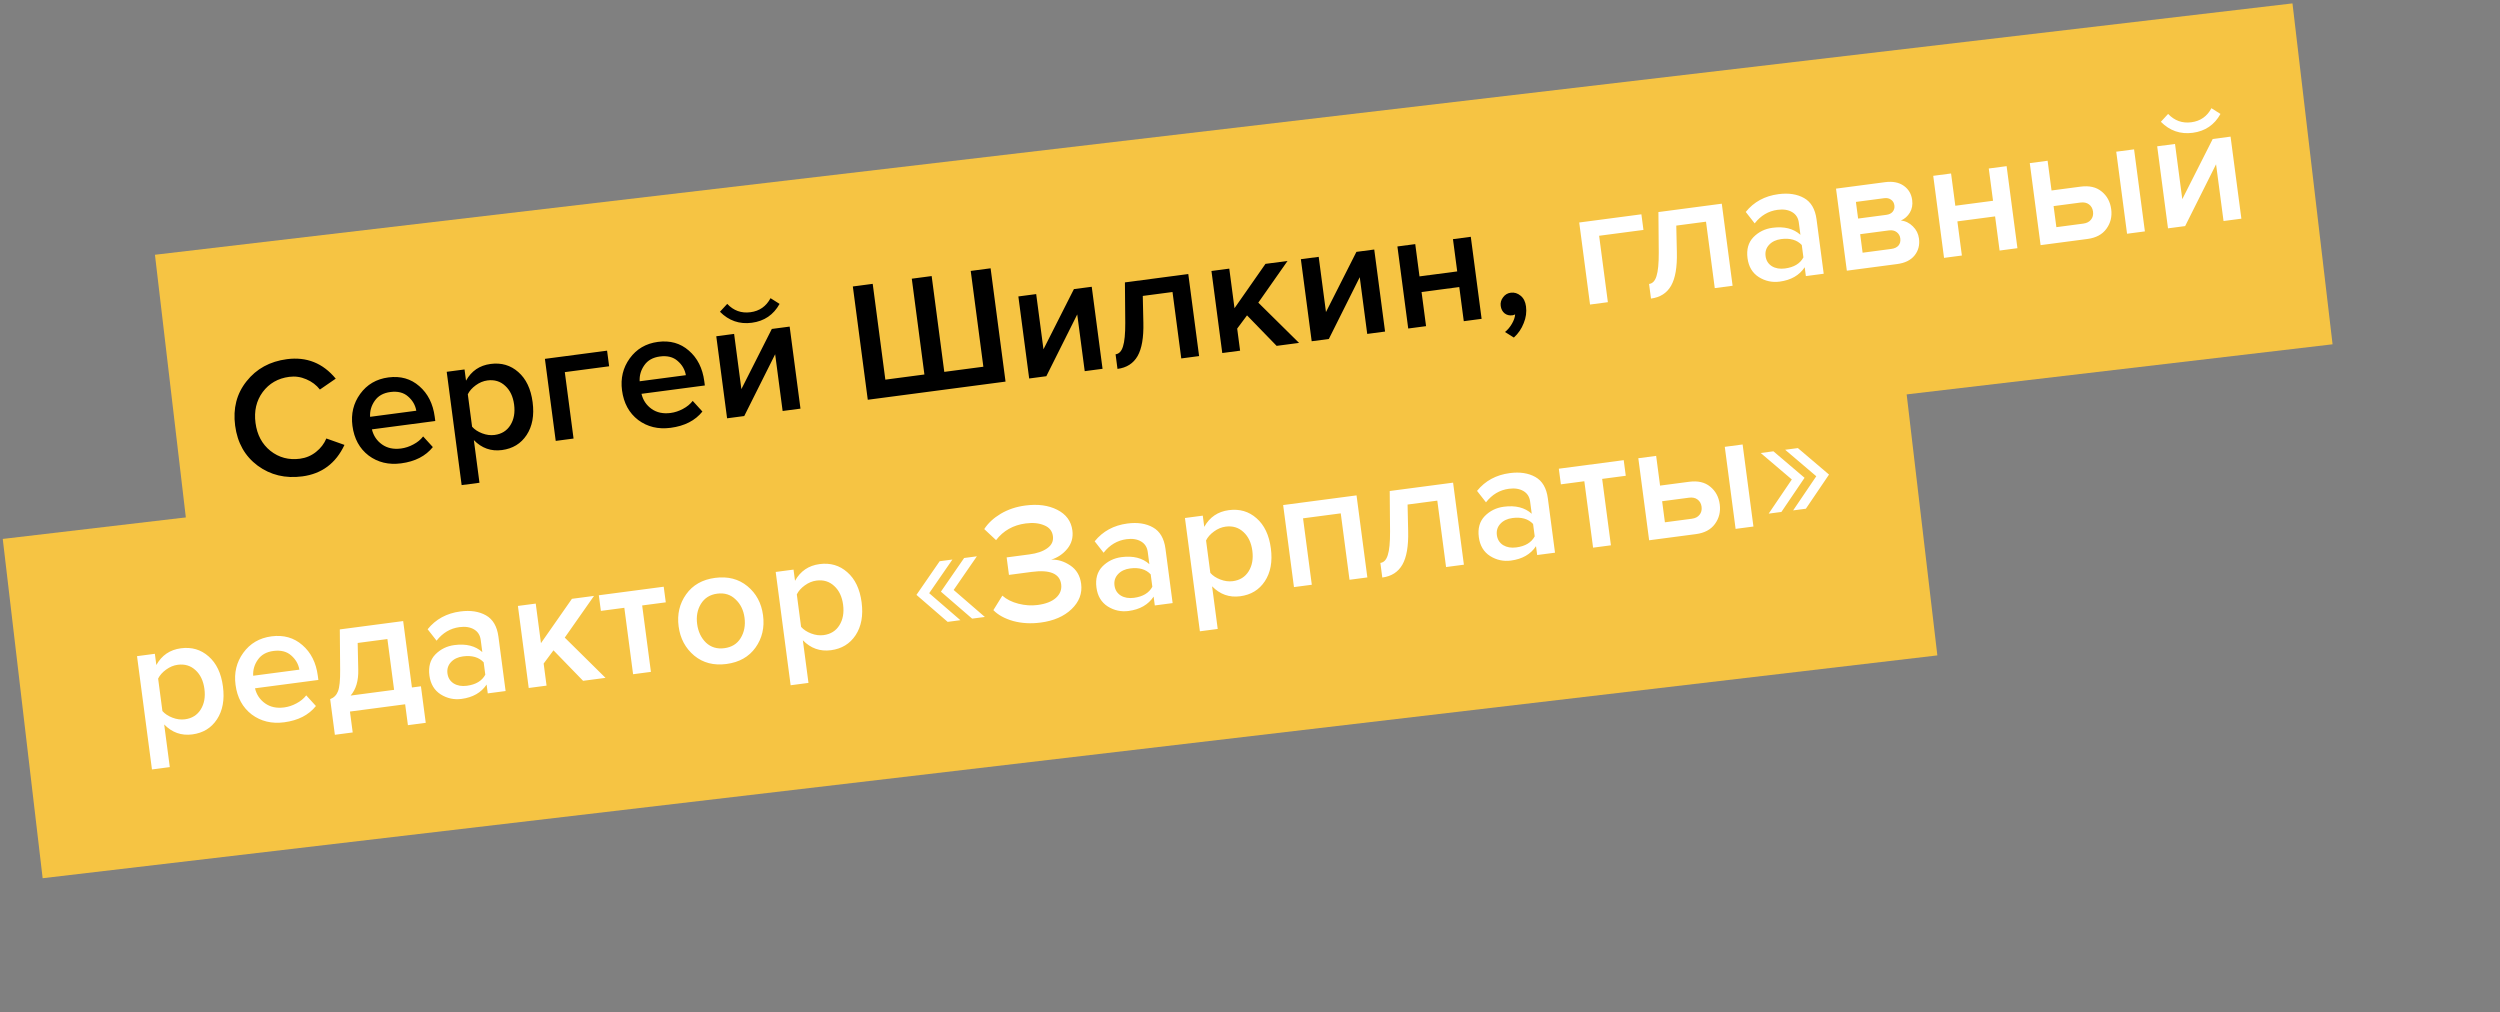 <svg width="321" height="130" viewBox="0 0 321 130" fill="none" xmlns="http://www.w3.org/2000/svg">
<rect x="0" y="0" width="321" height="130" fill="#808080" stroke="none"/>
<rect x="19.895" y="32.711" width="276.351" height="44.074" transform="rotate(-6.707 19.895 32.711)" fill="#F6C443"/>
<rect x="0.353" y="69.198" width="244.957" height="43.864" transform="rotate(-6.707 0.353 69.198)" fill="#F6C443"/>
<path d="M38.817 61.168C36.636 61.456 34.726 60.997 33.088 59.793C31.448 58.574 30.482 56.86 30.191 54.65C29.899 52.439 30.389 50.54 31.659 48.953C32.927 47.351 34.651 46.406 36.833 46.118C39.363 45.785 41.455 46.618 43.109 48.619L41.075 50.019C40.629 49.442 40.045 49.001 39.325 48.697C38.619 48.39 37.888 48.287 37.132 48.387C35.692 48.576 34.558 49.229 33.728 50.344C32.913 51.458 32.607 52.778 32.808 54.304C33.009 55.831 33.648 57.027 34.723 57.891C35.813 58.753 37.078 59.089 38.518 58.9C39.288 58.798 39.975 58.508 40.577 58.029C41.18 57.55 41.622 56.974 41.903 56.301L44.231 57.126C43.122 59.491 41.318 60.838 38.817 61.168ZM51.503 59.495C49.903 59.706 48.513 59.372 47.332 58.492C46.163 57.596 45.471 56.326 45.254 54.683C45.051 53.142 45.381 51.774 46.245 50.58C47.121 49.37 48.329 48.663 49.871 48.46C51.426 48.255 52.748 48.628 53.835 49.58C54.936 50.529 55.597 51.84 55.818 53.512L55.89 54.057L47.754 55.13C47.951 55.947 48.383 56.593 49.053 57.067C49.721 57.541 50.536 57.715 51.496 57.588C52.034 57.517 52.558 57.344 53.069 57.07C53.595 56.794 54.016 56.45 54.331 56.038L55.577 57.405C54.649 58.563 53.291 59.26 51.503 59.495ZM53.452 52.737C53.327 52.014 52.973 51.402 52.389 50.902C51.82 50.4 51.063 50.211 50.118 50.336C49.216 50.455 48.548 50.831 48.114 51.465C47.678 52.085 47.48 52.77 47.52 53.519L53.452 52.737ZM64.451 57.788C63.055 57.972 61.852 57.547 60.843 56.511L61.565 61.986L59.275 62.288L57.357 47.739L59.647 47.438L59.837 48.877C60.531 47.632 61.583 46.916 62.993 46.73C64.374 46.548 65.559 46.895 66.548 47.77C67.55 48.644 68.164 49.932 68.388 51.633C68.612 53.334 68.355 54.744 67.614 55.862C66.887 56.964 65.832 57.606 64.451 57.788ZM63.507 55.849C64.409 55.73 65.086 55.308 65.537 54.583C65.989 53.858 66.147 52.979 66.011 51.947C65.875 50.914 65.495 50.113 64.873 49.545C64.249 48.961 63.486 48.729 62.584 48.848C62.061 48.917 61.563 49.123 61.09 49.466C60.618 49.81 60.277 50.195 60.067 50.622L60.616 54.788C60.929 55.146 61.359 55.43 61.904 55.639C62.45 55.848 62.984 55.918 63.507 55.849ZM77.949 45.025L78.214 47.031L72.521 47.782L73.645 56.31L71.355 56.612L69.966 46.077L77.949 45.025ZM86.115 54.932C84.516 55.143 83.126 54.809 81.945 53.929C80.776 53.032 80.084 51.763 79.867 50.12C79.664 48.578 79.994 47.211 80.857 46.017C81.733 44.807 82.942 44.1 84.483 43.897C86.039 43.692 87.361 44.065 88.448 45.016C89.549 45.966 90.21 47.277 90.43 48.949L90.502 49.494L82.367 50.567C82.563 51.384 82.996 52.03 83.665 52.504C84.334 52.978 85.148 53.151 86.108 53.025C86.646 52.954 87.171 52.781 87.682 52.507C88.208 52.23 88.628 51.886 88.944 51.475L90.189 52.842C89.262 54 87.904 54.697 86.115 54.932ZM88.065 48.173C87.94 47.45 87.586 46.839 87.002 46.339C86.433 45.837 85.676 45.648 84.731 45.773C83.829 45.892 83.161 46.268 82.727 46.902C82.291 47.522 82.093 48.206 82.132 48.956L88.065 48.173ZM95.561 53.421L93.358 53.711L91.969 43.176L94.26 42.874L95.194 49.963L99.102 42.236L101.392 41.934L102.781 52.469L100.49 52.771L99.53 45.486L95.561 53.421ZM100.098 39.02C99.321 40.424 98.133 41.232 96.534 41.443C94.949 41.652 93.585 41.181 92.442 40.029L93.374 39.019C94.198 39.887 95.192 40.244 96.356 40.09C97.519 39.937 98.379 39.336 98.936 38.286L100.098 39.02ZM124.641 34.786L127.193 34.45L129.111 48.998L111.422 51.33L109.504 36.782L112.056 36.445L113.678 48.747L118.694 48.085L117.073 35.784L119.625 35.447L121.246 47.749L126.263 47.087L124.641 34.786ZM134.349 48.307L132.146 48.598L130.757 38.063L133.047 37.761L133.981 44.849L137.889 37.122L140.179 36.821L141.568 47.355L139.278 47.657L138.317 40.372L134.349 48.307ZM143.486 47.369L143.239 45.493C143.69 45.434 144.008 45.096 144.193 44.48C144.392 43.862 144.489 42.858 144.483 41.468L144.44 36.259L152.576 35.186L153.965 45.721L151.675 46.023L150.55 37.495L146.733 37.998L146.808 41.428C146.854 43.345 146.606 44.775 146.065 45.72C145.523 46.664 144.664 47.214 143.486 47.369ZM166.798 44.029L163.918 44.409L160.118 40.494L158.855 42.191L159.229 45.027L156.939 45.329L155.55 34.794L157.84 34.492L158.51 39.574L162.486 33.88L165.321 33.506L161.567 38.861L166.798 44.029ZM170.623 43.525L168.42 43.815L167.031 33.281L169.321 32.979L170.255 40.067L174.163 32.34L176.453 32.038L177.842 42.573L175.552 42.875L174.591 35.59L170.623 43.525ZM183.106 41.879L180.816 42.181L179.427 31.646L181.718 31.344L182.264 35.488L187.106 34.85L186.56 30.706L188.85 30.404L190.239 40.939L187.949 41.241L187.371 36.857L182.528 37.495L183.106 41.879ZM195.939 39.344C196.035 40.071 195.937 40.787 195.645 41.491C195.37 42.208 194.948 42.825 194.381 43.344L193.243 42.629C193.578 42.362 193.872 42.013 194.126 41.58C194.379 41.147 194.519 40.744 194.543 40.371C194.418 40.432 194.298 40.47 194.181 40.486C193.803 40.535 193.474 40.453 193.194 40.238C192.913 40.009 192.745 39.691 192.691 39.284C192.638 38.877 192.737 38.509 192.99 38.18C193.24 37.836 193.569 37.637 193.976 37.584C194.441 37.522 194.865 37.651 195.248 37.971C195.628 38.276 195.859 38.733 195.939 39.344Z" fill="black"/>
<path d="M210.755 27.516L211.02 29.523L205.327 30.273L206.451 38.801L204.161 39.103L202.772 28.569L210.755 27.516ZM211.987 38.338L211.74 36.462C212.191 36.403 212.509 36.065 212.694 35.449C212.893 34.831 212.99 33.827 212.984 32.437L212.941 27.228L221.077 26.155L222.466 36.69L220.176 36.992L219.051 28.464L215.234 28.967L215.309 32.397C215.355 34.314 215.107 35.745 214.566 36.689C214.025 37.633 213.165 38.182 211.987 38.338ZM234.164 35.148L231.874 35.45L231.725 34.316C231.033 35.353 229.96 35.968 228.506 36.16C227.546 36.286 226.656 36.093 225.833 35.58C225.009 35.053 224.526 34.244 224.382 33.153C224.234 32.034 224.486 31.135 225.136 30.458C225.801 29.778 226.62 29.374 227.595 29.246C229.092 29.048 230.286 29.35 231.175 30.15L230.968 28.579C230.888 27.968 230.599 27.518 230.102 27.229C229.606 26.939 228.987 26.843 228.245 26.941C227.067 27.096 226.086 27.677 225.301 28.683L224.154 27.214C225.196 25.923 226.597 25.161 228.357 24.929C229.651 24.759 230.746 24.925 231.64 25.428C232.535 25.932 233.07 26.845 233.244 28.168L234.164 35.148ZM229.193 34.472C230.342 34.32 231.13 33.846 231.558 33.05L231.348 31.458C230.729 30.8 229.845 30.547 228.696 30.698C228.042 30.785 227.527 31.03 227.151 31.435C226.775 31.839 226.625 32.325 226.7 32.892C226.774 33.459 227.046 33.889 227.513 34.183C227.979 34.462 228.539 34.558 229.193 34.472ZM243.59 33.905L237.134 34.756L235.745 24.221L242.048 23.39C243.022 23.262 243.819 23.416 244.439 23.852C245.059 24.288 245.42 24.899 245.524 25.684C245.604 26.295 245.505 26.833 245.226 27.299C244.947 27.764 244.563 28.104 244.073 28.316C244.658 28.372 245.172 28.622 245.615 29.067C246.056 29.497 246.317 30.017 246.397 30.628C246.509 31.471 246.316 32.2 245.82 32.812C245.336 33.409 244.593 33.773 243.59 33.905ZM242.845 31.962C243.252 31.908 243.559 31.764 243.765 31.53C243.969 31.281 244.047 30.975 243.999 30.611C243.955 30.277 243.801 30.009 243.538 29.807C243.274 29.605 242.939 29.531 242.532 29.584L238.846 30.07L239.159 32.448L242.845 31.962ZM242.202 27.586C242.565 27.538 242.837 27.407 243.015 27.191C243.206 26.958 243.282 26.689 243.242 26.384C243.198 26.05 243.054 25.802 242.811 25.642C242.581 25.465 242.284 25.401 241.92 25.449L238.299 25.926L238.581 28.064L242.202 27.586ZM251.906 32.809L249.615 33.111L248.227 22.576L250.517 22.274L251.063 26.418L255.905 25.78L255.359 21.636L257.649 21.334L259.038 31.869L256.748 32.17L256.17 27.786L251.328 28.425L251.906 32.809ZM260.623 20.942L262.913 20.64L263.417 24.457L267.146 23.965C268.266 23.817 269.166 24.024 269.847 24.585C270.542 25.145 270.952 25.904 271.079 26.864C271.204 27.809 270.996 28.65 270.457 29.387C269.931 30.107 269.123 30.539 268.032 30.683L262.012 31.476L260.623 20.942ZM267.127 26.009L263.681 26.463L264.038 29.168L267.484 28.713C267.935 28.654 268.267 28.485 268.482 28.205C268.711 27.923 268.799 27.579 268.745 27.172C268.691 26.764 268.517 26.454 268.223 26.242C267.943 26.027 267.578 25.95 267.127 26.009ZM275.404 29.711L273.114 30.013L271.725 19.478L274.015 19.176L275.404 29.711ZM280.573 29.029L278.371 29.32L276.982 18.785L279.272 18.483L280.206 25.572L284.114 17.845L286.404 17.543L287.793 28.078L285.503 28.38L284.542 21.095L280.573 29.029ZM285.11 14.629C284.334 16.033 283.146 16.841 281.546 17.052C279.961 17.26 278.597 16.789 277.454 15.638L278.386 14.628C279.211 15.495 280.205 15.852 281.368 15.699C282.531 15.546 283.391 14.944 283.948 13.894L285.11 14.629ZM24.689 94.299C23.293 94.483 22.09 94.057 21.081 93.021L21.802 98.496L19.512 98.798L17.594 84.25L19.884 83.948L20.074 85.388C20.768 84.142 21.82 83.427 23.231 83.24C24.612 83.058 25.797 83.405 26.785 84.281C27.788 85.155 28.402 86.442 28.626 88.143C28.85 89.845 28.592 91.254 27.852 92.373C27.125 93.475 26.07 94.117 24.689 94.299ZM23.745 92.359C24.647 92.241 25.323 91.819 25.775 91.093C26.227 90.368 26.384 89.489 26.248 88.457C26.112 87.424 25.733 86.624 25.111 86.055C24.486 85.472 23.724 85.239 22.822 85.358C22.299 85.427 21.8 85.633 21.328 85.977C20.855 86.32 20.514 86.705 20.304 87.132L20.854 91.298C21.167 91.656 21.596 91.94 22.142 92.149C22.687 92.359 23.222 92.428 23.745 92.359ZM36.491 92.743C34.892 92.954 33.501 92.619 32.32 91.739C31.152 90.843 30.459 89.573 30.243 87.93C30.039 86.389 30.369 85.021 31.233 83.828C32.109 82.617 33.318 81.911 34.859 81.707C36.415 81.502 37.736 81.876 38.823 82.827C39.925 83.776 40.586 85.087 40.806 86.76L40.878 87.305L32.742 88.377C32.939 89.195 33.372 89.84 34.041 90.314C34.71 90.788 35.524 90.962 36.484 90.835C37.022 90.764 37.547 90.592 38.058 90.317C38.583 90.041 39.004 89.697 39.32 89.285L40.565 90.652C39.638 91.81 38.28 92.507 36.491 92.743ZM38.441 85.984C38.316 85.261 37.961 84.649 37.378 84.149C36.809 83.647 36.051 83.459 35.106 83.583C34.205 83.702 33.537 84.079 33.103 84.713C32.666 85.332 32.468 86.017 32.508 86.766L38.441 85.984ZM42.997 94.348L42.393 89.768C42.872 89.586 43.206 89.254 43.393 88.771C43.594 88.271 43.688 87.356 43.675 86.026L43.632 80.817L51.767 79.745L52.892 88.273L54.048 88.12L54.666 92.81L52.376 93.112L52.022 90.429L44.934 91.364L45.287 94.046L42.997 94.348ZM45.925 82.556L46 85.986C46.038 87.401 45.711 88.509 45.018 89.311L50.602 88.575L49.742 82.053L45.925 82.556ZM64.919 88.729L62.629 89.031L62.479 87.897C61.788 88.934 60.715 89.549 59.261 89.741C58.301 89.868 57.41 89.674 56.588 89.161C55.764 88.634 55.28 87.825 55.136 86.734C54.989 85.615 55.24 84.716 55.89 84.039C56.555 83.359 57.375 82.955 58.349 82.827C59.847 82.629 61.041 82.931 61.93 83.731L61.723 82.16C61.642 81.549 61.354 81.099 60.857 80.81C60.36 80.52 59.741 80.424 58.999 80.522C57.822 80.677 56.84 81.258 56.056 82.264L54.908 80.795C55.951 79.504 57.352 78.742 59.111 78.51C60.406 78.34 61.5 78.506 62.395 79.009C63.29 79.513 63.824 80.426 63.999 81.749L64.919 88.729ZM59.948 88.053C61.097 87.901 61.885 87.427 62.312 86.631L62.102 85.039C61.483 84.381 60.599 84.128 59.45 84.279C58.796 84.366 58.281 84.611 57.905 85.016C57.53 85.42 57.379 85.906 57.454 86.473C57.529 87.04 57.8 87.47 58.268 87.764C58.733 88.043 59.294 88.139 59.948 88.053ZM77.747 87.037L74.868 87.417L71.067 83.502L69.805 85.2L70.178 88.035L67.888 88.337L66.499 77.802L68.789 77.501L69.459 82.582L73.435 76.888L76.271 76.514L72.516 81.869L77.747 87.037ZM83.578 86.269L81.288 86.571L80.164 78.042L77.154 78.439L76.889 76.433L85.221 75.334L85.486 77.341L82.454 77.74L83.578 86.269ZM93.275 85.257C91.646 85.471 90.267 85.113 89.139 84.182C88.008 83.236 87.34 81.986 87.135 80.43C86.93 78.874 87.252 77.5 88.101 76.308C88.95 75.116 90.188 74.413 91.817 74.198C93.46 73.982 94.846 74.339 95.975 75.27C97.103 76.201 97.77 77.445 97.975 79.001C98.182 80.571 97.861 81.952 97.013 83.144C96.164 84.336 94.918 85.04 93.275 85.257ZM93.007 83.228C93.952 83.104 94.65 82.671 95.1 81.932C95.562 81.175 95.728 80.303 95.598 79.314C95.469 78.34 95.085 77.555 94.444 76.959C93.816 76.346 93.029 76.102 92.084 76.227C91.154 76.35 90.457 76.789 89.995 77.545C89.545 78.285 89.384 79.142 89.513 80.116C89.643 81.105 90.022 81.906 90.65 82.518C91.291 83.114 92.077 83.351 93.007 83.228ZM106.694 83.488C105.298 83.672 104.095 83.246 103.086 82.21L103.808 87.685L101.518 87.987L99.6 73.439L101.89 73.137L102.08 74.576C102.773 73.331 103.826 72.615 105.236 72.429C106.617 72.247 107.802 72.594 108.79 73.47C109.793 74.343 110.407 75.631 110.631 77.332C110.855 79.033 110.597 80.443 109.857 81.562C109.13 82.663 108.075 83.305 106.694 83.488ZM105.75 81.548C106.652 81.429 107.328 81.007 107.78 80.282C108.232 79.557 108.39 78.678 108.254 77.646C108.118 76.613 107.738 75.812 107.116 75.244C106.492 74.66 105.729 74.428 104.827 74.547C104.304 74.616 103.806 74.822 103.333 75.165C102.861 75.509 102.52 75.894 102.31 76.321L102.859 80.487C103.172 80.845 103.602 81.129 104.147 81.338C104.692 81.547 105.227 81.617 105.75 81.548ZM126.456 79.218L124.821 79.433L120.813 75.968L123.794 71.647L125.43 71.431L122.449 75.752L126.456 79.218ZM123.316 79.632L121.68 79.848L117.672 76.382L120.653 72.061L122.289 71.845L119.308 76.166L123.316 79.632ZM133.618 79.938C132.367 80.103 131.19 80.036 130.086 79.738C128.994 79.423 128.148 78.958 127.549 78.341L128.702 76.481C129.238 76.957 129.927 77.303 130.769 77.518C131.611 77.732 132.432 77.787 133.232 77.681C134.264 77.545 135.045 77.242 135.575 76.773C136.118 76.287 136.344 75.703 136.254 75.019C136.074 73.652 134.813 73.123 132.472 73.432L129.549 73.817L129.253 71.571L132.176 71.185C133.15 71.057 133.914 70.793 134.468 70.395C135.037 69.995 135.279 69.475 135.194 68.835C135.108 68.18 134.737 67.719 134.08 67.451C133.421 67.168 132.627 67.087 131.696 67.21C130.096 67.421 128.83 68.135 127.895 69.353L126.377 67.933C126.868 67.173 127.573 66.518 128.492 65.968C129.425 65.416 130.474 65.063 131.637 64.91C133.251 64.697 134.621 64.879 135.747 65.455C136.888 66.03 137.537 66.913 137.694 68.106C137.813 69.007 137.592 69.798 137.031 70.479C136.482 71.143 135.796 71.603 134.972 71.86C135.81 71.823 136.627 72.07 137.422 72.602C138.217 73.133 138.682 73.915 138.818 74.948C138.981 76.183 138.57 77.273 137.585 78.217C136.613 79.144 135.29 79.718 133.618 79.938ZM150.566 77.437L148.276 77.739L148.127 76.605C147.435 77.643 146.362 78.258 144.908 78.45C143.949 78.576 143.058 78.383 142.236 77.87C141.412 77.342 140.928 76.533 140.784 75.443C140.636 74.323 140.888 73.425 141.538 72.747C142.203 72.068 143.022 71.664 143.997 71.535C145.494 71.338 146.688 71.639 147.578 72.439L147.371 70.869C147.29 70.258 147.001 69.808 146.505 69.518C146.008 69.229 145.389 69.133 144.647 69.231C143.469 69.386 142.488 69.966 141.703 70.972L140.556 69.504C141.598 68.212 143 67.451 144.759 67.219C146.053 67.048 147.148 67.214 148.042 67.718C148.937 68.221 149.472 69.134 149.646 70.458L150.566 77.437ZM145.595 76.761C146.744 76.61 147.532 76.136 147.96 75.34L147.75 73.748C147.131 73.09 146.247 72.836 145.098 72.988C144.444 73.074 143.929 73.32 143.553 73.724C143.177 74.129 143.027 74.615 143.102 75.182C143.176 75.749 143.448 76.179 143.915 76.472C144.381 76.751 144.941 76.847 145.595 76.761ZM159.241 76.56C157.845 76.744 156.643 76.318 155.633 75.282L156.355 80.757L154.065 81.059L152.147 66.511L154.437 66.209L154.627 67.649C155.321 66.403 156.373 65.688 157.783 65.502C159.165 65.32 160.349 65.666 161.338 66.542C162.341 67.416 162.954 68.703 163.178 70.404C163.403 72.106 163.145 73.516 162.405 74.634C161.677 75.736 160.623 76.378 159.241 76.56ZM158.298 74.621C159.199 74.502 159.876 74.08 160.327 73.354C160.779 72.629 160.937 71.75 160.801 70.718C160.665 69.686 160.286 68.885 159.663 68.316C159.039 67.733 158.276 67.5 157.375 67.619C156.851 67.688 156.353 67.894 155.881 68.238C155.408 68.581 155.067 68.966 154.857 69.394L155.406 73.559C155.72 73.918 156.149 74.201 156.694 74.41C157.24 74.62 157.774 74.69 158.298 74.621ZM175.568 74.141L173.278 74.443L172.153 65.915L167.311 66.553L168.436 75.082L166.145 75.383L164.756 64.849L174.179 63.606L175.568 74.141ZM177.486 74.155L177.239 72.279C177.689 72.219 178.007 71.882 178.192 71.266C178.392 70.647 178.489 69.644 178.483 68.254L178.44 63.045L186.576 61.972L187.964 72.507L185.674 72.809L184.55 64.281L180.733 64.784L180.808 68.213C180.854 70.131 180.606 71.561 180.064 72.505C179.523 73.45 178.664 73.999 177.486 74.155ZM199.663 70.965L197.373 71.266L197.223 70.132C196.532 71.17 195.459 71.785 194.005 71.977C193.045 72.103 192.154 71.91 191.332 71.397C190.508 70.87 190.024 70.061 189.881 68.97C189.733 67.85 189.984 66.952 190.635 66.274C191.3 65.595 192.119 65.191 193.093 65.063C194.591 64.865 195.785 65.166 196.674 65.966L196.467 64.396C196.387 63.785 196.098 63.335 195.601 63.045C195.104 62.756 194.485 62.66 193.744 62.758C192.566 62.913 191.585 63.494 190.8 64.499L189.652 63.031C190.695 61.74 192.096 60.978 193.856 60.746C195.15 60.575 196.244 60.742 197.139 61.245C198.034 61.748 198.569 62.662 198.743 63.985L199.663 70.965ZM194.692 70.288C195.841 70.137 196.629 69.663 197.057 68.867L196.847 67.275C196.227 66.617 195.343 66.364 194.195 66.515C193.54 66.601 193.025 66.847 192.65 67.251C192.274 67.656 192.123 68.142 192.198 68.709C192.273 69.276 192.544 69.706 193.012 70C193.478 70.278 194.038 70.375 194.692 70.288ZM206.842 70.018L204.552 70.32L203.427 61.792L200.417 62.189L200.153 60.182L208.485 59.084L208.749 61.09L205.718 61.49L206.842 70.018ZM210.36 58.836L212.65 58.534L213.153 62.351L216.883 61.86C218.003 61.712 218.903 61.919 219.583 62.48C220.278 63.039 220.689 63.799 220.816 64.759C220.94 65.704 220.733 66.545 220.194 67.281C219.668 68.002 218.859 68.434 217.769 68.578L211.749 69.371L210.36 58.836ZM216.864 63.904L213.418 64.358L213.774 67.063L217.221 66.608C217.671 66.549 218.004 66.379 218.219 66.1C218.448 65.818 218.536 65.473 218.482 65.066C218.428 64.659 218.254 64.349 217.96 64.136C217.68 63.922 217.315 63.844 216.864 63.904ZM225.141 67.606L222.851 67.908L221.462 57.373L223.752 57.071L225.141 67.606ZM231.705 61.348L228.733 65.734L227.097 65.95L230.069 61.564L226.071 58.163L227.707 57.947L231.705 61.348ZM234.846 60.934L231.874 65.32L230.238 65.536L233.21 61.15L229.212 57.749L230.847 57.533L234.846 60.934Z" fill="white"/>
</svg>
